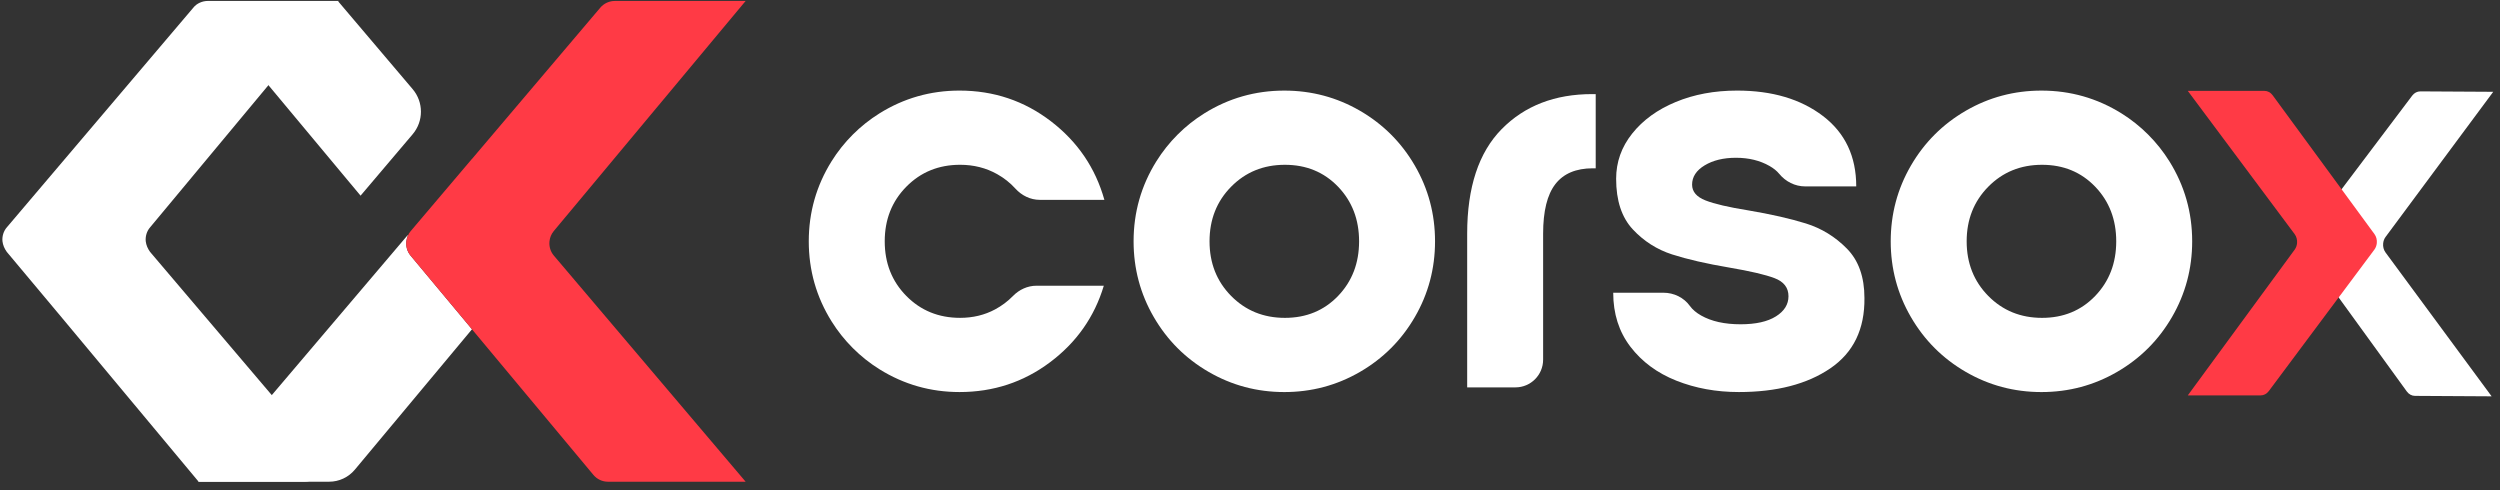 <svg xmlns="http://www.w3.org/2000/svg" width="209" height="41" viewBox="0 0 209 41" fill="none"><rect x="0" y="0" width="209" height="41" fill="#333333" stroke="none"/><path d="M34.499 7.453L28.246 0.082H19.143C19.177 0.3 19.175 0.526 19.129 0.742C19.003 1.342 18.808 1.924 18.584 2.495L30.143 16.358L34.499 11.222C35.421 10.135 35.421 8.54 34.499 7.453Z" fill="white"></path><path d="M17.369 0.079C16.927 0.079 16.444 0.279 16.163 0.641L0.568 19.009C0.287 19.331 0.166 19.773 0.207 20.174C0.247 20.496 0.367 20.777 0.568 21.059L4.909 26.244L16.605 40.27H25.447C26.773 40.27 27.497 38.703 26.653 37.658L12.546 21.059C12.345 20.777 12.224 20.496 12.184 20.174C12.144 19.773 12.264 19.331 12.546 19.009L28.301 0.079H17.369Z" fill="white"></path><path d="M34.074 19.666L16.572 40.271H27.516C28.345 40.271 29.132 39.903 29.663 39.266L39.459 27.527L34.324 21.369C34.038 21.026 33.924 20.593 33.971 20.175C33.989 20.011 34.033 19.85 34.101 19.698L34.074 19.666Z" fill="white"></path><path d="M45.937 20.176C45.968 19.87 46.083 19.571 46.292 19.321L62.336 0.08H51.397C50.93 0.08 50.487 0.285 50.185 0.641L39.453 13.293L39.45 13.289L34.331 19.324C34.12 19.573 34.003 19.87 33.969 20.176C33.922 20.594 34.036 21.027 34.322 21.37L49.607 39.7C49.909 40.062 50.355 40.272 50.827 40.272H62.336L46.3 21.366C46.012 21.026 45.894 20.594 45.937 20.176Z" fill="#FF3A45"></path><path d="M73.53 30.874C71.908 29.864 70.531 28.488 69.52 26.867C68.249 24.831 67.613 22.599 67.613 20.174C67.613 17.754 68.247 15.525 69.514 13.49C70.524 11.869 71.9 10.492 73.52 9.481C75.558 8.209 77.789 7.573 80.214 7.573C83.079 7.573 85.627 8.428 87.857 10.138C90.087 11.847 91.577 14.037 92.326 16.707H86.922C86.138 16.707 85.412 16.345 84.884 15.764C84.451 15.286 83.944 14.884 83.364 14.558C82.436 14.037 81.402 13.776 80.263 13.776C78.472 13.776 76.974 14.387 75.769 15.608C74.565 16.829 73.963 18.351 73.963 20.174C73.963 21.998 74.565 23.52 75.769 24.741C76.974 25.962 78.472 26.572 80.263 26.572C81.337 26.572 82.314 26.337 83.193 25.864C83.749 25.566 84.247 25.192 84.686 24.743C85.207 24.21 85.905 23.886 86.65 23.886H92.278C91.496 26.492 89.998 28.624 87.784 30.284C85.57 31.945 83.047 32.775 80.214 32.775C77.793 32.775 75.565 32.141 73.53 30.874Z" fill="white"></path><path d="M102.924 15.608C101.719 16.829 101.117 18.352 101.117 20.175C101.117 21.999 101.719 23.521 102.924 24.742C104.128 25.962 105.626 26.573 107.417 26.573C109.207 26.573 110.689 25.962 111.862 24.742C113.034 23.521 113.62 21.999 113.62 20.175C113.62 18.352 113.034 16.829 111.862 15.608C110.689 14.388 109.207 13.777 107.417 13.777C105.626 13.777 104.128 14.388 102.924 15.608ZM113.693 9.259C115.63 10.383 117.161 11.914 118.284 13.85C119.408 15.788 119.969 17.896 119.969 20.175C119.969 22.454 119.408 24.563 118.284 26.5C117.161 28.438 115.63 29.968 113.693 31.091C111.755 32.214 109.647 32.776 107.368 32.776C105.089 32.776 102.98 32.214 101.044 31.091C99.106 29.968 97.576 28.438 96.453 26.5C95.329 24.563 94.768 22.454 94.768 20.175C94.768 17.753 95.402 15.523 96.671 13.487C97.682 11.866 99.059 10.488 100.68 9.478C102.716 8.209 104.946 7.574 107.368 7.574C109.647 7.574 111.755 8.136 113.693 9.259Z" fill="white"></path><path d="M122.656 19.54C122.656 15.665 123.616 12.751 125.537 10.797C127.459 8.844 129.982 7.867 133.108 7.867H133.401V14.07H133.157C131.756 14.07 130.715 14.509 130.031 15.388C129.347 16.268 129.005 17.652 129.005 19.54V30.07C129.005 31.348 127.969 32.385 126.691 32.385H122.656V19.54Z" fill="white"></path><path d="M199.232 20.351C199.25 20.157 199.315 19.968 199.432 19.81L208.434 7.675L202.34 7.639C202.08 7.638 201.832 7.767 201.663 7.991L195.643 15.97L195.641 15.967L195.641 17.66C195.643 19.81 195.641 17.66 195.643 19.81C196.01 21.903 196.01 21.903 196.01 21.903C195.005 24.169 196.01 21.903 195.005 24.169C197.074 27.023 198.734 29.313 201.211 32.729C201.378 32.96 201.626 33.094 201.889 33.095L208.3 33.133L199.43 21.106C199.27 20.889 199.206 20.616 199.232 20.351Z" fill="white"></path><path d="M192.034 20.326C192.017 20.519 191.953 20.709 191.837 20.867L182.899 33.055L188.993 33.055C189.253 33.055 189.5 32.925 189.668 32.699L195.646 24.685L195.648 24.688L198.5 20.865C198.617 20.708 198.682 20.519 198.701 20.326C198.727 20.061 198.664 19.787 198.505 19.57L189.99 7.959C189.822 7.729 189.573 7.597 189.31 7.597L182.899 7.597L191.832 19.572C191.993 19.787 192.058 20.061 192.034 20.326Z" fill="#FF3A45"></path><path d="M140.14 31.823C138.544 31.188 137.266 30.244 136.306 28.99C135.345 27.737 134.865 26.23 134.865 24.472H139.065C139.935 24.472 140.768 24.872 141.276 25.579C141.491 25.878 141.804 26.144 142.215 26.377C143.078 26.866 144.177 27.11 145.512 27.11C146.782 27.11 147.766 26.89 148.467 26.45C149.167 26.011 149.517 25.449 149.517 24.765C149.517 24.05 149.126 23.544 148.345 23.251C147.564 22.958 146.31 22.665 144.584 22.372C142.663 22.047 141.068 21.681 139.798 21.273C138.528 20.866 137.429 20.167 136.501 19.173C135.574 18.18 135.109 16.772 135.109 14.948C135.109 13.549 135.556 12.287 136.453 11.164C137.348 10.04 138.56 9.161 140.091 8.526C141.621 7.891 143.331 7.573 145.219 7.573C148.15 7.573 150.543 8.282 152.399 9.698C154.255 11.114 155.182 13.076 155.182 15.583H150.908C150.061 15.583 149.276 15.183 148.739 14.528C148.544 14.289 148.274 14.071 147.93 13.874C147.132 13.419 146.196 13.19 145.122 13.19C144.079 13.19 143.209 13.402 142.508 13.825C141.808 14.249 141.459 14.786 141.459 15.437C141.459 16.023 141.833 16.462 142.582 16.756C143.331 17.049 144.519 17.326 146.147 17.586C148.068 17.912 149.68 18.278 150.982 18.685C152.284 19.092 153.424 19.792 154.401 20.785C155.378 21.778 155.867 23.154 155.867 24.912C155.898 27.517 154.946 29.479 153.009 30.797C151.072 32.116 148.524 32.775 145.366 32.775C143.477 32.775 141.735 32.457 140.14 31.823Z" fill="white"></path><path d="M166.221 15.608C165.016 16.829 164.413 18.352 164.413 20.175C164.413 21.999 165.016 23.521 166.221 24.742C167.425 25.962 168.923 26.573 170.714 26.573C172.504 26.573 173.986 25.962 175.158 24.742C176.33 23.521 176.917 21.999 176.917 20.175C176.917 18.352 176.33 16.829 175.158 15.608C173.986 14.388 172.504 13.777 170.714 13.777C168.923 13.777 167.425 14.388 166.221 15.608ZM177.355 9.478C178.976 10.489 180.353 11.867 181.363 13.488C182.631 15.524 183.266 17.753 183.266 20.175C183.266 22.454 182.704 24.563 181.581 26.5C180.458 28.438 178.927 29.968 176.99 31.091C175.052 32.214 172.944 32.776 170.665 32.776C168.386 32.776 166.277 32.214 164.34 31.091C162.403 29.968 160.873 28.438 159.749 26.5C158.626 24.563 158.064 22.454 158.064 20.175C158.064 17.896 158.626 15.788 159.749 13.85C160.873 11.914 162.403 10.383 164.34 9.259C166.277 8.136 168.386 7.574 170.665 7.574C173.088 7.574 175.318 8.209 177.355 9.478Z" fill="white"></path></svg>